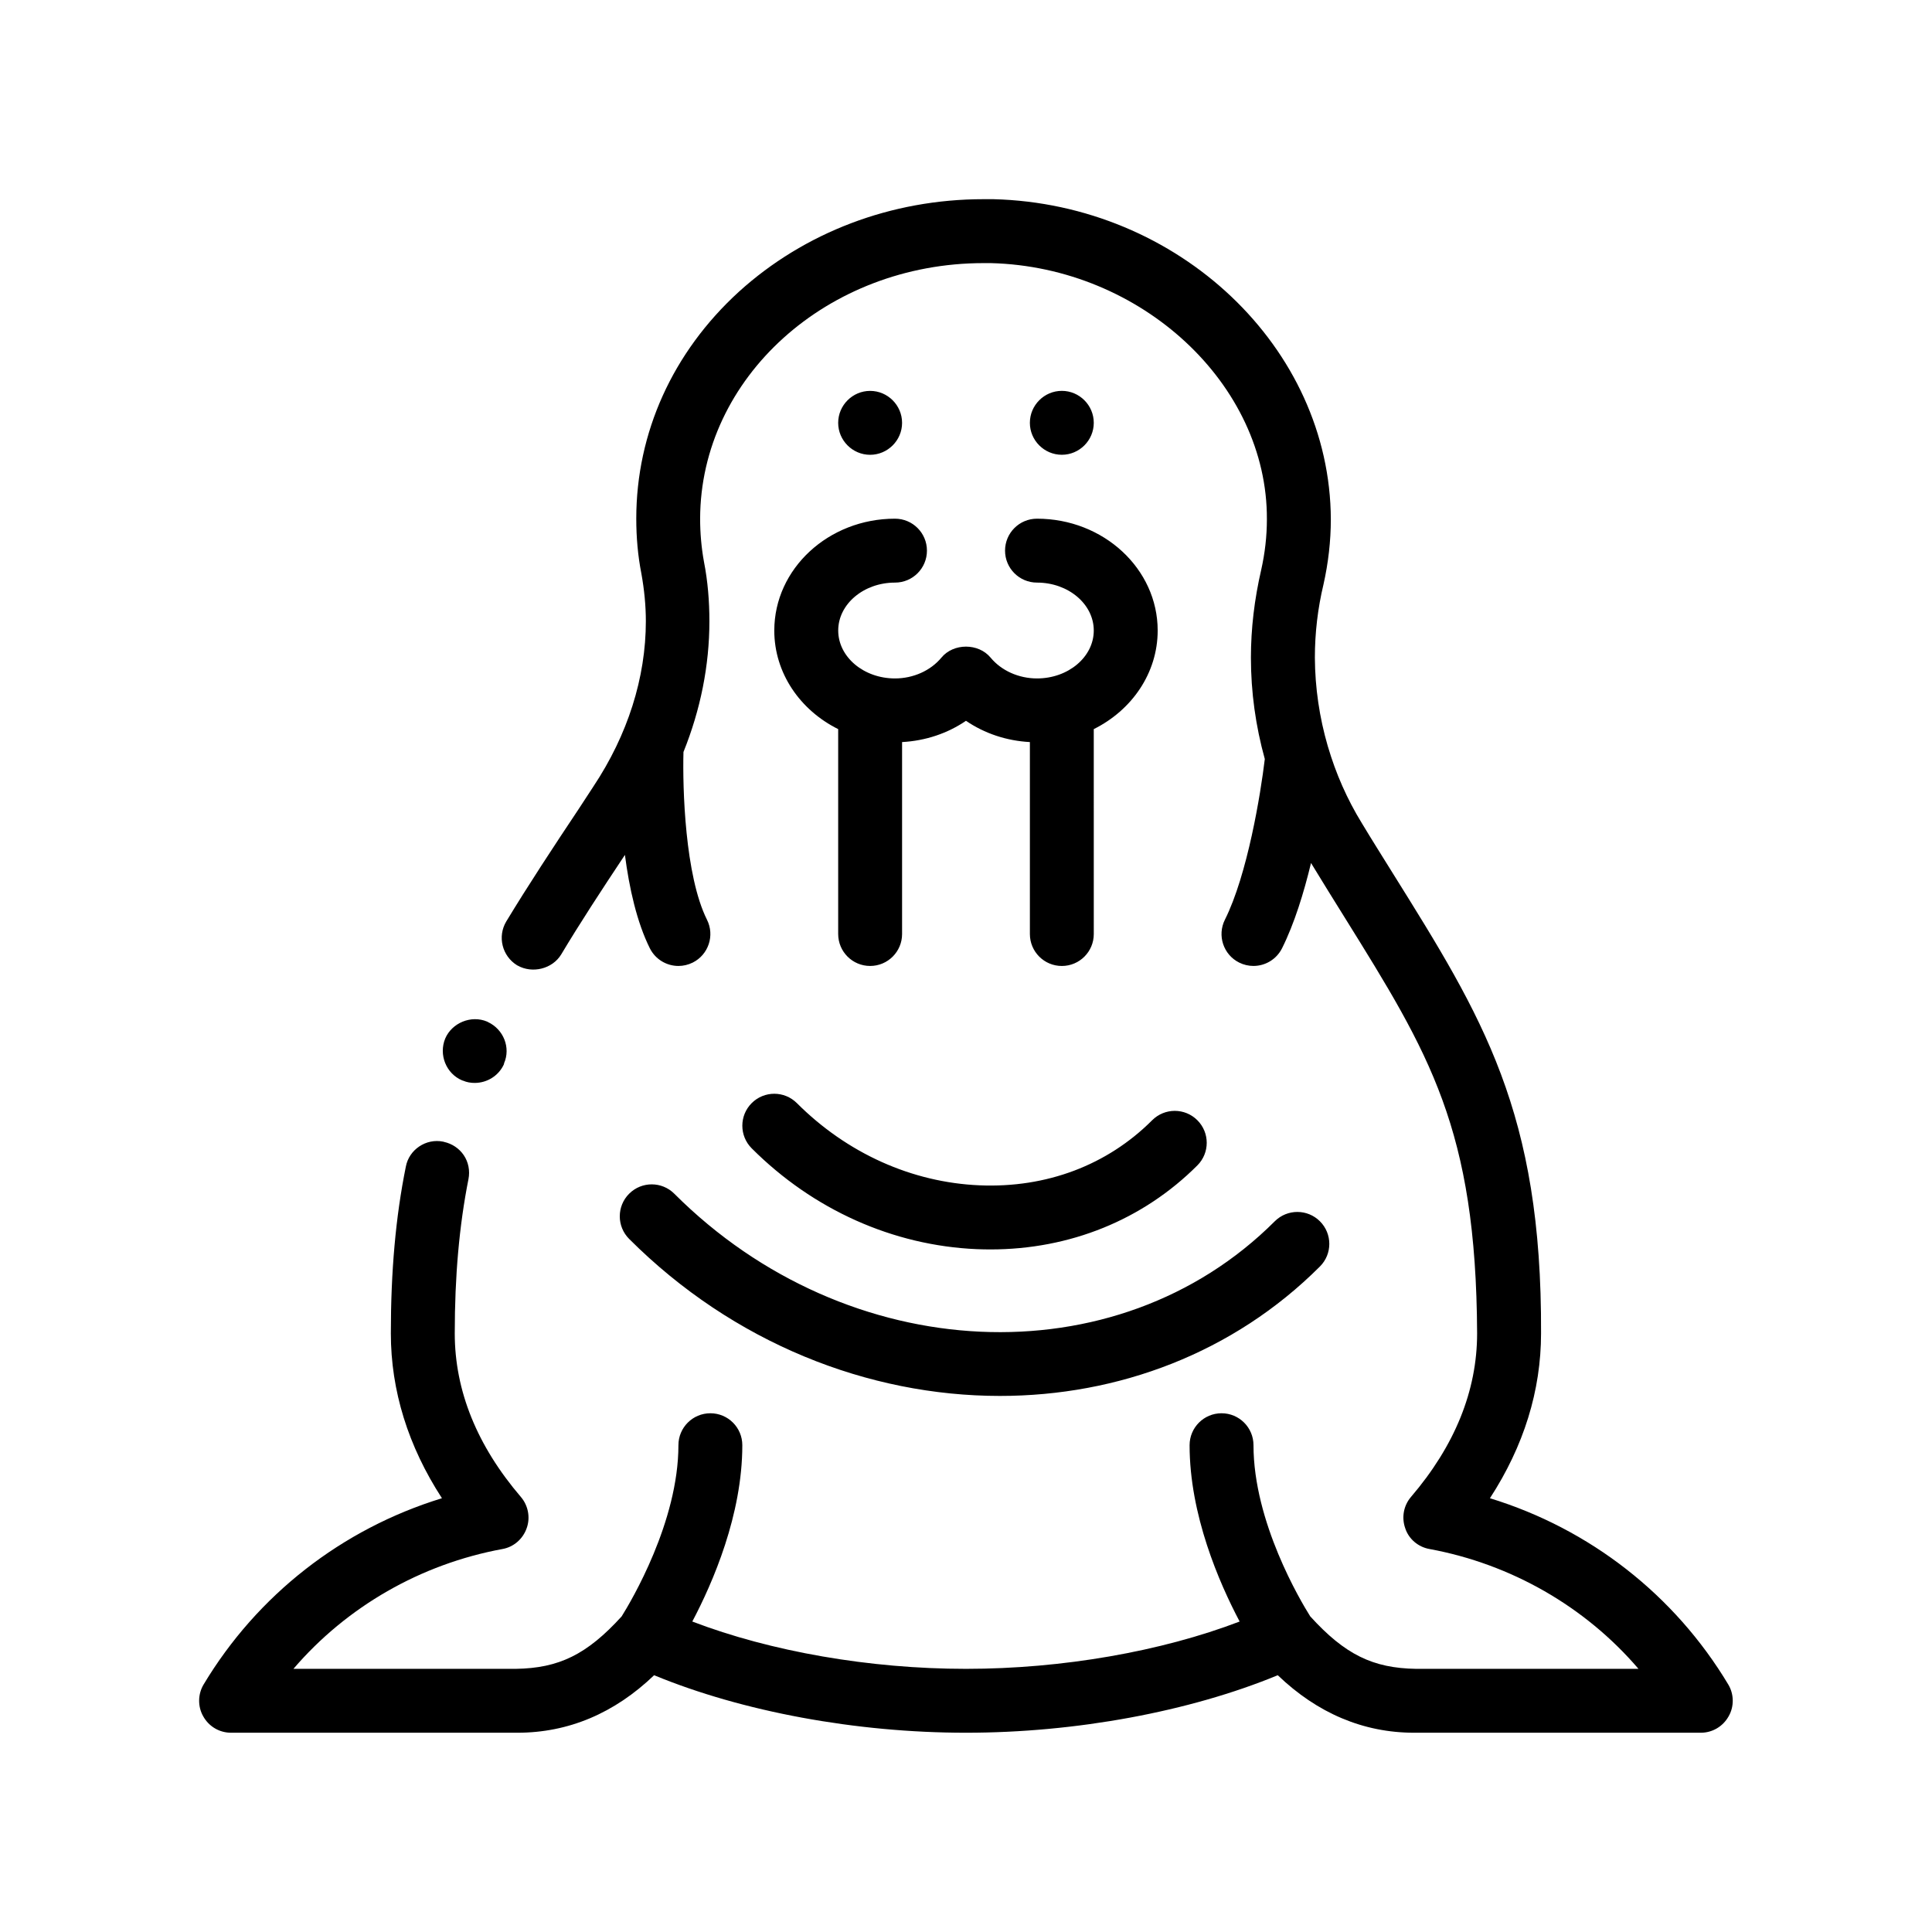 <?xml version="1.0" encoding="UTF-8"?>
<!-- Uploaded to: SVG Repo, www.svgrepo.com, Generator: SVG Repo Mixer Tools -->
<svg fill="#000000" width="800px" height="800px" version="1.1" viewBox="144 144 512 512" xmlns="http://www.w3.org/2000/svg">
 <path d="m261.99 419.21c1.777-4.141 6.856-6.262 11.09-4.481 0.074 0.031 0.137 0.082 0.211 0.117 4.16 1.934 6.106 6.812 4.277 10.969v0.168c-1.355 3.047-4.41 5.004-7.789 5.004-1.012 0-2.098-0.176-3.059-0.598-0.082-0.035-0.172-0.039-0.246-0.074-4.231-1.785-6.262-6.785-4.484-11.105zm340.02 171.2c-14.223-23.715-36.652-41.23-63.164-49.363 8.977-13.801 13.547-28.531 13.547-43.691 0.258-58.68-15.496-83.824-39.285-121.93-2.621-4.231-5.414-8.629-8.211-13.285-3.906-6.352-6.891-13.164-8.969-20.238-0.016-0.051-0.035-0.105-0.051-0.16-2.211-7.586-3.379-15.477-3.422-23.469 0-6.516 0.762-13.039 2.281-19.387 1.273-5.672 1.949-11.512 1.949-17.277-0.176-45.461-40.297-83.566-89.414-84.824h-2.621c-24.465 0-47.504 8.805-64.855 24.547-17.527 16.008-27.176 37.344-27.176 60.121 0 4.914 0.422 9.824 1.355 14.559 0.762 4.231 1.184 8.469 1.184 12.617 0 14.984-4.82 30.137-13.887 43.777l-3.812 5.836c-6.941 10.418-13.461 20.324-19.305 29.973-2.367 3.984-1.098 9.145 2.887 11.602 0.039 0.02 0.086 0.031 0.121 0.055 3.883 2.203 9.215 0.926 11.562-2.934 4.973-8.312 10.574-16.879 16.887-26.379 1.137 8.727 3.141 17.801 6.609 24.754 1.488 2.961 4.473 4.676 7.578 4.676 1.273 0 2.562-0.289 3.777-0.891 4.18-2.09 5.879-7.176 3.785-11.359-5.84-11.672-6.492-34.879-6.231-44.457 4.527-11.23 6.871-22.953 6.871-34.648 0-5.25-0.422-10.578-1.438-15.75-0.68-3.719-1.02-7.613-1.02-11.426 0.082-37.336 33.703-67.73 75.102-67.73h1.949c39.883 1.02 73.32 32.094 73.148 67.898 0 4.492-0.516 8.984-1.523 13.461-1.777 7.707-2.711 15.496-2.711 23.199 0 9.105 1.258 18.137 3.68 26.863-1.098 9.238-4.594 30.648-10.574 42.586-2.09 4.188-0.398 9.27 3.785 11.359 1.215 0.605 2.508 0.891 3.777 0.891 3.109 0 6.09-1.715 7.582-4.68 3.273-6.551 5.789-14.746 7.68-22.602 3.148 5.113 6.062 9.914 8.957 14.5 22.441 36.066 34.805 55.957 35.059 110.15 0 15.234-5.926 29.801-17.527 43.352-1.945 2.281-2.539 5.414-1.523 8.293 0.926 2.875 3.473 4.992 6.434 5.508 21.59 3.977 41.238 15.234 55.375 31.75l-58.926 0.004c-11.426-0.172-18.852-3.773-28.059-13.91-2.535-4.031-15.035-24.957-15.035-45.352 0-4.68-3.789-8.469-8.465-8.469-4.68 0-8.469 3.789-8.469 8.469 0 18.438 7.82 36.426 13.262 46.723-20.758 7.945-47.055 12.539-72.441 12.539h-0.168c-25.398 0-51.691-4.594-72.441-12.539 5.441-10.297 13.254-28.285 13.254-46.723 0-4.68-3.785-8.469-8.465-8.469-4.68 0-8.469 3.789-8.469 8.469 0 20.297-12.531 41.348-15.047 45.367-9.211 10.125-16.637 13.723-28.047 13.895h-58.93c14.141-16.512 33.773-27.773 55.375-31.75 2.957-0.516 5.414-2.629 6.43-5.508 1.02-2.797 0.422-6.012-1.531-8.293-11.594-13.551-17.523-28.113-17.523-43.352 0-15.156 1.184-28.535 3.637-40.898 0.422-2.195 0-4.488-1.266-6.348-1.23-1.793-3.09-3.019-5.188-3.488-0.082-0.02-0.156-0.055-0.238-0.07-4.574-0.938-9.062 2.117-9.906 6.606-2.711 13.371-3.977 27.852-3.977 44.195 0 15.156 4.574 29.891 13.543 43.691-26.5 8.133-48.941 25.648-63.164 49.363-1.523 2.539-1.602 5.84-0.082 8.469 1.523 2.707 4.312 4.316 7.367 4.316h75.863c13.543 0 25.738-5.168 36.242-15.242 23.367 9.648 53.504 15.242 82.637 15.242 29.121 0 59.27-5.594 82.637-15.242 10.5 10.07 22.688 15.242 36.152 15.242h0.504 75.441c3.043 0 5.84-1.613 7.367-4.316 1.535-2.633 1.453-5.938-0.078-8.473zm-218.95-334.35c0-4.656-3.812-8.469-8.465-8.469-4.656 0-8.469 3.812-8.469 8.469s3.812 8.469 8.469 8.469c4.648-0.008 8.465-3.82 8.465-8.469zm42.336 8.461c4.656 0 8.465-3.812 8.465-8.469s-3.809-8.469-8.465-8.469-8.469 3.812-8.469 8.469c-0.004 4.656 3.812 8.469 8.469 8.469zm-76.203 46.57c0 11.301 6.867 21.137 16.934 26.133v54.301c0 4.676 3.789 8.465 8.469 8.465 4.676 0 8.465-3.789 8.465-8.465v-50.867c6.191-0.336 12.031-2.289 16.934-5.637 4.902 3.352 10.746 5.305 16.934 5.637v50.871c0 4.676 3.789 8.465 8.469 8.465 4.68 0 8.465-3.789 8.465-8.465l-0.004-54.305c10.066-4.996 16.938-14.832 16.938-26.133 0-16.34-14.348-29.633-31.98-29.633-4.68 0-8.469 3.789-8.469 8.469 0 4.68 3.789 8.469 8.469 8.469 8.297 0 15.043 5.691 15.043 12.699 0 7.004-6.746 12.699-15.043 12.699-4.848 0-9.441-2.062-12.293-5.508-3.211-3.898-9.84-3.898-13.047 0-2.856 3.445-7.453 5.508-12.293 5.508-8.305 0-15.047-5.699-15.047-12.699 0-7.004 6.746-12.699 15.047-12.699 4.68 0 8.465-3.789 8.465-8.469 0-4.68-3.785-8.469-8.465-8.469-17.645-0.004-31.988 13.293-31.988 29.633zm-5.988 125.25c-3.305 3.305-3.305 8.664 0 11.977 16.281 16.289 37.469 25.77 59.637 26.723 1.223 0.047 2.438 0.074 3.652 0.074 21.035 0 40.391-7.836 54.82-22.27 3.309-3.305 3.309-8.664 0-11.969-3.309-3.309-8.664-3.309-11.977 0-11.863 11.875-27.988 18.008-45.781 17.246-17.914-0.766-35.102-8.5-48.375-21.781-3.309-3.309-8.668-3.309-11.977 0zm-32.477 24.008c-3.309 3.309-3.309 8.664 0 11.977 27.625 27.625 63.441 41.613 98.254 41.613 31.336 0 61.863-11.348 84.816-34.309 3.309-3.305 3.309-8.664 0-11.969-3.309-3.309-8.664-3.309-11.977 0-41.863 41.867-113.23 38.582-159.12-7.309-3.305-3.309-8.664-3.309-11.969-0.004z"/>
</svg>